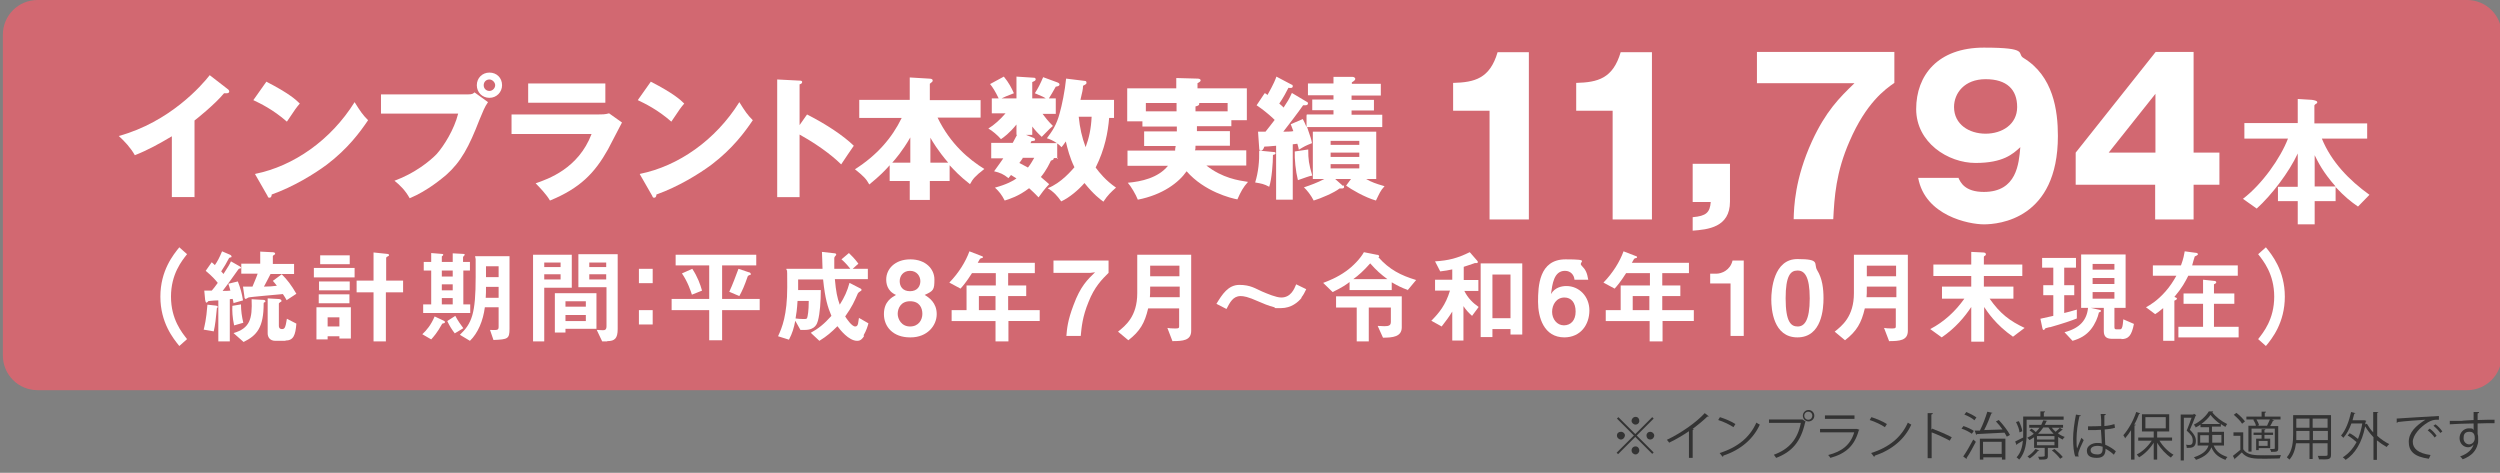 <?xml version="1.0" encoding="UTF-8"?>
<svg id="_レイヤー_1" data-name="レイヤー_1" xmlns="http://www.w3.org/2000/svg" version="1.1" viewBox="0 0 871.4 164.8">
  <rect x="0" y="0" width="871.4" height="164.8" fill="#808080" stroke="none"/>
  <!-- Generator: Adobe Illustrator 29.1.0, SVG Export Plug-In . SVG Version: 2.1.0 Build 142)  -->
  <defs>
    <style>
      .st0 {
        fill: #fff;
      }

      .st1 {
        fill: #d26871;
      }

      .st2 {
        fill: #333;
      }
    </style>
  </defs>
  <path class="st1" d="M859.9,136H13.1c-6.7,0-12.1-5.4-12.1-12.1V12.1C1,5.4,6.4,0,13.1,0h846.8C866.6,0,872,5.4,872,12.1v111.8c0,6.7-5.4,12.1-12.1,12.1Z"/>
  <g>
    <path class="st0" d="M67.9,68.7h-8v-21.2c-4.2,2.5-8.3,4.8-12.9,6.6-1.4-2.5-3.5-4.8-5.6-6.7,17.8-4.9,28.9-17.6,31.7-21.2l6.2,4.8c.3.2.6.5.6.9s-.4.6-.8.6-.4,0-1,0c-3.3,4-10,9.3-10.3,9.5v26.8Z"/>
    <path class="st0" d="M92.9,28.5c7.8,4,10.3,6.3,11.6,7.6-1.2,1.4-1.5,1.8-4.5,6.3-4.9-4.3-9.4-6.4-11.7-7.5l4.6-6.5ZM89,60.6c13.3-2.7,26.3-11.7,34.6-25,2,3.2,2.8,4.4,4.7,6.3-2.7,4-7,9.9-14.4,15.5-4.3,3.2-11.6,7.7-19.2,10.4,0,.5-.2,1.1-.7,1.1s-.5,0-.8-.7l-4.3-7.5Z"/>
    <path class="st0" d="M163.2,32.9c1.5,0,1.7-.3,2.2-.7l4.7,3.4c-1.3,1.9-1.6,2.9-3,6.2-3.6,9.3-6.4,14.6-11.6,19.2-1.1.9-6.4,5.5-12.7,8.1-1.5-2.7-3.3-4.5-5.3-6.1,7.1-2.6,12.4-6.9,14.7-9.3,2.5-2.8,6.1-8.5,7.5-14.1h-26.9v-6.7h30.4ZM175,29.7c0,2.4-1.9,4.4-4.4,4.4s-4.4-1.9-4.4-4.4,1.9-4.4,4.4-4.4,4.4,1.8,4.4,4.4ZM168.6,29.7c0,1.2.9,2,2,2s2-1,2-2-1-2-2-2c-1.2,0-2,.9-2,2Z"/>
    <path class="st0" d="M208.3,39.9c1.5,0,2.6,0,4-.4l4.5,3.2c-.8,1.5-4.2,8.1-4.9,9.4-4.6,8.2-9.7,13.5-20.2,17.8-1.3-2.2-3.6-4.6-5-6,4.3-1.5,14.9-5.1,19.5-17.2h-27.9v-6.8s30.1,0,30.1,0ZM211,29.1v6.7h-26.9v-6.7h26.9Z"/>
    <path class="st0" d="M226.9,28.5c7.8,4,10.3,6.3,11.6,7.6-1.2,1.4-1.5,1.8-4.5,6.3-4.9-4.3-9.4-6.4-11.7-7.5l4.6-6.5ZM223.1,60.6c13.3-2.7,26.3-11.7,34.6-25,2,3.2,2.8,4.4,4.7,6.3-2.7,4-7,9.9-14.4,15.5-4.3,3.2-11.6,7.7-19.2,10.4,0,.5-.2,1.1-.7,1.1s-.5,0-.8-.7l-4.3-7.5Z"/>
    <path class="st0" d="M281.3,39.9c6.9,3.5,12.8,7.5,16.3,10.9-2.1,3-2.3,3.4-4.4,6.5-1.5-1.5-6.2-5.8-14.5-10.4v21.8h-7.8V27.7l7.8.4c.3,0,.9,0,.9.5s-.5.7-.9.8v14.2l2.6-3.7Z"/>
    <path class="st0" d="M299.5,40.9v-6.1h17.6v-7.8l6.7.4c1.2,0,1.3.4,1.3.7s-.2.5-1,1.1v5.7h17.7v6.1h-15c4.5,9.3,11,14.6,16.3,17.9-3.1,2.4-4,3.4-5,5.3-3.7-2.9-5.2-4.6-7.1-6.6v5.5h-6.9v6.6h-7v-6.6h-7v-5.5c-1.6,1.8-3.4,3.7-7.1,6.7-1.1-2-2-2.9-5-5.3,7.7-4.9,12.9-10.9,16.3-17.9h-14.8,0ZM317.3,47.9c-2.7,4.7-5.3,7.7-6.3,8.8h6.3v-8.8ZM330.5,56.7c-3.6-4.2-5.6-7.6-6.2-8.7v8.7h6.2Z"/>
    <path class="st0" d="M368.8,55.1h-1.5c0,.3,0,.6-1,.9-.4.8-1.5,3.3-3.5,5.7,1.3,1.1,2.1,1.8,2.9,2.5-1.5,1.5-3,3.6-3.7,4.6-1.8-1.9-3.1-3-3.3-3.2-3.6,2.8-6.9,3.8-8.5,4.3-1.1-2.1-1.9-3.1-3.4-4.5,4.1-1.1,6.4-2.4,7.5-3.2-.5-.3-1.4-.9-1.9-1.2-.2.2-.6.7-.9,1.1-1.7-1.4-2.9-1.9-5-2.4,1.7-2.3,2.5-3.5,3.2-4.5h-4.2v-5.4h7.5c1-1.9,1.1-2.1,1.5-2.8h-.2v-3.6c-2.5,3.1-4.5,4.5-5.4,5.1-1.1-1.3-3.1-3-4.4-3.7,2-1.2,4.2-3.2,6-5.3h-4.8v-5.2h2.4c-1.2-2.5-2.1-3.9-3-5l4.8-2.6c1.8,2.2,2.7,4,3.5,5.8-2.2.8-3.7,1.5-4.3,1.8h5.2v-7.6l6.2.4c.3,0,.5.3.5.5,0,.4-.2.6-1.2,1v5.7h4.7c-.7-.5-1.2-.7-3.8-1.8,1.2-1.8,2-3.5,2.9-5.6l4.9,1.8c.5.2.8.4.8.7,0,.6-.6.7-1.3.8-.8,1.4-1.9,3.4-2.4,4.1h2.4v5.4h-4.6c1,1.3,1.7,2.3,3.6,4.2-.6.5-1.2,1-3.9,3.8-1.5-1.4-2.3-2.3-3.3-3.6v2.9h-2.2l2.5,1c.2,0,.7.3.7.7s-.4.4-1.3.5l-.3.7h9.2c-1.3-.9-2.7-1.5-3.5-1.7,1.8-2.4,3.4-4.6,4.5-8.9.7-2.4,1.8-7.7,2.2-11.9l6.5.8c.4,0,.6.2.6.6s0,.5-1.2,1.1c0,1.2-.3,2.3-.9,4.9h11.7v6.3h-1.7c-.4,5-1.5,10.9-4.7,17.3,1.4,1.9,3.5,4.5,7.1,7-1.6,1.4-2.9,2.6-4.4,4.9-1.2-.9-3.3-2.4-6.6-6.5-2,2.3-5.1,5-8.1,6.4-1.5-2.1-2.7-3.4-4.7-4.6,4.7-1.8,8.4-6.3,9.3-7.3-1.6-3.3-2.4-6.4-3-9-.8,1.2-1.1,1.5-1.5,2-.7-.7-1-1-1.5-1.3v5.3h.2ZM356.5,55.1c-.4.6-1,1.5-1.2,1.7,1.1.6,2,1.1,3,1.6.9-1.1,1.5-2.2,2.2-3.4h-4.1ZM376,40.7c.4,3.9,1.1,7.1,2.4,10.6,1.2-3.2,1.9-6.4,2.1-10.6h-4.5Z"/>
    <path class="st0" d="M428.7,45.7v5.1h-12c0,.8,0,1.3-.2,1.6h17.9v5.3h-13.9c5.6,4.4,11.2,5.2,14.5,5.7-1.7,1.9-2.5,3.4-3.7,6.1-2.2-.4-11.5-2.7-17.7-9.8-2.7,3.9-8.3,8.2-17,9.9-.7-1.8-2.4-4.7-3.5-5.9,4.7-.4,10.6-1.7,14-5.9h-14.1v-5.3h16.6c0-.4,0-.8.2-1.6h-11v-5.1h11.4v-1.7h-12v-1.8h-5.3v-11.5h17.1v-3.6l7.4.2c.6,0,1.1.2,1.1.6s-.4.6-1.1,1v1.8h17.2v11.1h-5.4v2.1h-12v1.7h11.6ZM410.1,35.9h-10.7v2.9h10.7v-2.9ZM417,38.8h10.9v-2.9h-9.9c0,0,0,.2,0,.3,0,.6-.6.7-1.3.9v1.7h0Z"/>
    <path class="st0" d="M444.1,53c.2,0,.5,0,.5.4,0,.5-.6.5-.9.6,0,2.8-.4,8.4-1.3,11.1-1.9-1-2.6-1.1-4.9-1.5,1.1-3.5,1.5-7.5,1.4-11.1l5.2.5ZM455.5,39.9h9.3v-1.5h-7.4v-3.7h7.4v-1.5h-8.9v-4.1h8.9v-2.3h6.7c.4,0,.9.3.9.7s-.5.8-1.2,1.2v.5h10.1v4.1h-10.2v1.5h7.8v3.7h-7.8v1.5h10.7v4.3h-26.2c1.2,3.4,1.5,4.4,1.7,5.6-2.3.9-2.6,1.1-4.6,2.3,0-.4-.4-1.8-.5-2.1l-1.6.2v19.3h-5.8v-18.8c-2.5.2-3.1.3-4.1.3-.4,1.1-.7,1.4-1.2,1.4s-.6-.4-.6-.9l-.4-5.7c1.2,0,1.6,0,2.6,0,1-1.2,1.7-2.2,3.2-4.1-.3-.3-2.7-2.7-6.3-5.1l2.8-4.2c.3,0,.6.3,1,.6,2.3-4.1,2.8-5.5,3.1-6.4l5.3,2.8c.3,0,.4.3.4.6,0,.7-1,.6-1.5.5-.6,1.2-1.8,3.5-3.2,5.5.9.8,1.2,1,1.5,1.4,1.5-2.3,1.8-2.7,2.9-5.1l5.2,3.1c.2,0,.4.3.4.5s0,.7-1,.7-.6,0-.7,0c-1.2,1.8-5.7,7.7-6.9,9.2.6,0,3,0,3.5-.2-.6-1.5-.6-1.7-.9-2.4l4.2-1.8c.4.7.6,1.2,1.3,2.8v-4h0ZM456,52.2c0,3.4.2,4.9,1.4,9-1.3.2-2.6.8-5,1.6-.8-3.2-1.2-7.4-1.1-10l4.7-.7ZM468.2,64.6c.2,0,.3.4.3.6,0,.4-.5.5-.7.5-.3,0-.7,0-.9,0-1.7,1.4-6.6,3.5-9,4.2-.9-1.8-2.4-3.7-3.4-4.6,2.4-.8,4.6-1.6,7.1-2.9h-4v-16.5h22.1v16.5h-3.5c1.9,1.1,3.3,1.6,6.4,2.5-1.5,1.6-1.8,2.6-3,5-3.9-1.1-8.8-4-10.4-5.2l1.7-2.3h-5.5l2.7,2.4ZM473.8,50.5v-1.4h-10v1.4h10ZM463.8,53.2v1.5h10v-1.5h-10ZM463.8,57.2v1.5h10v-1.5h-10Z"/>
  </g>
  <g>
    <path class="st2" d="M564.1,145.4l5.9,5.9,5.9-5.9.5.5-5.9,5.9,5.9,5.9-.5.5-5.9-5.9-6,6-.5-.5,6-6-5.9-5.9.5-.5ZM565,153.2c-.7,0-1.4-.6-1.4-1.4s.6-1.3,1.4-1.3,1.4.6,1.4,1.3c-.1.8-.7,1.4-1.4,1.4ZM568.7,146.7c0-.7.6-1.4,1.4-1.4s1.3.6,1.3,1.4-.6,1.3-1.3,1.3-1.4-.6-1.4-1.3ZM571.4,157c0,.7-.6,1.4-1.3,1.4s-1.4-.6-1.4-1.4.6-1.4,1.4-1.4,1.3.7,1.3,1.4ZM575.2,150.5c.7,0,1.4.6,1.4,1.3s-.6,1.4-1.4,1.4-1.3-.6-1.3-1.4.6-1.3,1.3-1.3Z"/>
    <path class="st2" d="M595.6,145.1c0,.1-.2.1-.3.1h-.2c-1.4,1.4-3.4,3-5.1,4.3,0,.1.4.2.4.2,0,.1-.2.2-.4.2v9.7h-1.3v-9.3c-1.9,1.3-4.4,2.8-6.9,4-.2-.3-.5-.7-.8-1,4.9-2.3,10.3-6.1,13.2-9.3l1.4,1.1Z"/>
    <path class="st2" d="M599.5,145.4c1.9.6,4,1.5,5.4,2.4l-.7,1.1c-1.3-.9-3.4-1.9-5.3-2.5l.6-1ZM599.4,157.9c6.4-2,10.6-5.6,12.8-10.6.4.3.8.5,1.2.7-2.2,4.9-6.6,8.8-12.7,10.8,0,.2,0,.3-.3.4l-1-1.3Z"/>
    <path class="st2" d="M616.6,146.2h11.6c0-.1,1.2.8,1.2.8q0,.1-.2.2c-1.5,6.8-4.6,10.3-10.1,12.4-.2-.3-.6-.8-.8-1.1,5.2-1.9,8.3-5.3,9.4-11.1h-11.1v-1.2h0ZM630.4,142.9c1.1,0,2,.9,2,2s-.9,2-2,2-2-.9-2-2,.9-2,2-2ZM631.7,144.9c0-.8-.6-1.4-1.4-1.4s-1.4.6-1.4,1.4.6,1.4,1.4,1.4c.9,0,1.4-.7,1.4-1.4Z"/>
    <path class="st2" d="M648.1,149.8c0,.1,0,.1-.2.2-1.5,5.4-4.5,8.1-9.9,9.6-.2-.3-.5-.8-.8-1,4.9-1.2,7.9-3.7,9.1-7.9h-11.9v-1.2h12.7c0-.1,1,.3,1,.3ZM646.4,146h-10.3v-1.2h10.3v1.2Z"/>
    <path class="st2" d="M652.3,145.4c1.9.6,4,1.5,5.4,2.4l-.7,1.1c-1.3-.9-3.4-1.9-5.3-2.5l.6-1ZM652.2,157.9c6.4-2,10.6-5.6,12.8-10.6.4.3.8.5,1.2.7-2.2,4.9-6.6,8.8-12.7,10.8,0,.2,0,.3-.3.4l-1-1.3Z"/>
    <path class="st2" d="M679.6,153.6c-1.8-1-4.4-2.2-6.3-2.9v9h-1.4v-15.7h1.8c0,.3-.2.4-.5.5v5.3l.3-.4c2.1.8,4.9,2,6.8,3l-.7,1.2Z"/>
    <path class="st2" d="M684.4,148.5c1.2.4,2.8,1.1,3.6,1.7l-.7,1c-.8-.6-2.3-1.4-3.6-1.8l.7-.9ZM684.3,159.1c1-1.4,2.4-3.8,3.5-5.9.7.6.8.7.9.8-1,1.9-2.2,4.2-3.2,5.6,0,.1,0,.2,0,.2q0,.1,0,.2l-1.2-.9ZM685.4,143.6c1.2.5,2.7,1.3,3.5,1.9l-.7,1c-.7-.7-2.2-1.5-3.5-2l.7-.9ZM694.5,143.9c0,.1-.2.2-.4.2-.6,1.7-1.6,4.1-2.5,5.8,1.9-.1,4.2-.1,6.4-.2-.7-1-1.5-2-2.3-2.8l1-.5c1.5,1.6,3.2,3.8,3.9,5.2l-1.1.6c-.2-.4-.5-.9-.8-1.4-3.5.2-7.3.4-9.6.5,0,.1,0,.2-.3.2l-.5-1.4h1.8c1-1.9,2-4.6,2.6-6.6l1.8.4ZM690.1,160.2v-7.3h8.9v7.3h-1.2v-.8h-6.5v.8h-1.2ZM697.7,154h-6.5v4.2h6.5v-4.2Z"/>
    <path class="st2" d="M719.4,146.3h-13v4.8c0,2.8-.3,6.6-2.6,9.1-.2-.2-.6-.6-.9-.8,1.5-1.6,2-3.7,2.2-5.8-.8.5-1.5.9-2,1.2,0,.1,0,.3-.2.3l-.5-1.2c.7-.3,1.7-.9,2.8-1.4v-7.3h6v-1.8h1.6c0,.2,0,.3-.4.4v1.4h6.9v1.1h.1ZM703.7,146.8c.6,1.1,1.1,2.6,1.2,3.5-.7.3-.9.4-1,.4,0-.9-.6-2.4-1.2-3.6l1-.3ZM715.1,149c.4.5.9,1.1,1.4,1.5.5-.4,1.1-1,1.5-1.4l1,.7c0,.1-.2.1-.3.1-.4.3-.9.8-1.4,1.1.7.6,1.5,1,2.4,1.3-.3.2-.6.6-.7.9-.6-.2-1.1-.6-1.6-.9v3.8h-3.6v2.9c0,1.2-.6,1.2-3,1.2,0-.3-.3-.7-.4-1h1.1q1.2,0,1.2-.3v-2.8h-3.7v-3.7c-.5.3-1,.7-1.6,1-.2-.3-.5-.6-.8-.8.9-.4,1.7-.9,2.3-1.4-.4-.4-1-.9-1.5-1.2l.7-.6c.5.3,1.1.8,1.5,1.2.5-.5.9-1,1.3-1.5h-3.6v-1h4.2c.3-.6.5-1.1.7-1.6l1.4.2c0,.1,0,.2-.4.2,0,.4-.3.8-.5,1.2h6.4v1h-4ZM710.8,157c0,.1-.2.2-.4.1-.7,1-1.9,2-2.9,2.7-.2-.2-.6-.5-.8-.7,1-.6,2.1-1.6,2.8-2.6l1.3.5ZM716.1,153.2v-1.2h-6.1v1.2h6.1ZM716.1,155.3v-1.3h-6.1v1.2h6.1ZM712.2,149c-.5.8-1.1,1.5-1.8,2.2h5.4c-.7-.7-1.3-1.4-1.8-2.2h-1.8ZM718.1,159.9c-.6-.8-1.8-2.1-2.9-2.9l.9-.5c1,.8,2.3,2,2.9,2.8l-.9.6Z"/>
    <path class="st2" d="M723.4,159.2c-.6-1.3-.8-4-.8-6.3s.4-5.4,1-8.4l1.7.3c0,.2-.2.3-.5.3-.6,2.5-1,5.7-1,7.8s0,2.7.2,3.4c.4-1.1,1.1-2.8,1.5-3.7l.8.8c-.6,1.2-1.9,4-1.9,4.8s0,.5.2.9h-1.2ZM727.9,148.6c1.5,0,3,0,4.5-.1,0-1.5,0-2.9-.2-4.2h1.8c0,.3-.2.4-.5.5,0,1.2,0,2.3,0,3.7,1.4-.1,2.6-.4,3.5-.7l.2,1.3c-.9.3-2.1.5-3.6.6,0,2,.2,4.1.2,5.3,1.4.6,2.7,1.4,3.7,2.3l-.7,1.2c-.7-.7-1.8-1.5-2.9-2.1,0,1.5-.3,3.2-3,3.2s-3.5-1-3.5-2.6,1.9-2.6,3.5-2.6,1.2.1,1.7.2c0-1.1-.2-3-.3-4.8-.6,0-1.3.1-1.8.1h-2.7v-1.3ZM732.9,155.7c-.6-.2-1.2-.3-1.8-.3-1.1,0-2.4.4-2.4,1.5s1.1,1.5,2.4,1.5,1.8-.6,1.8-2.1v-.6Z"/>
    <path class="st2" d="M742.9,149.8c-.7,1.1-1.4,2.1-2.2,3,0-.3-.4-.8-.6-1.1,1.7-1.9,3.5-5,4.5-8.1l1.4.5c0,.1-.2.2-.4.2-.5,1.3-1,2.5-1.7,3.7h.5c0,.2,0,.3-.4.3v11.9h-1.2v-10.4h.1ZM757.1,153.6h-4.4c1.2,2,3.1,3.9,4.9,4.9-.3.2-.7.7-.9,1-1.7-1.1-3.6-3.1-4.8-5.2v5.9h-1.2v-5.9c-1.3,2.1-3.2,4-5.1,5.1-.2-.3-.6-.7-.8-1,1.9-.9,3.9-2.8,5.2-4.8h-4.7v-1.1h5.4v-2.1h-4.1v-6h9.5v6h-4.2v2.1h5.2v1.1h0ZM747.8,145.4v3.9h7.1v-3.9h-7.1Z"/>
    <path class="st2" d="M764.7,144.2l.8.5c0,.1,0,.1-.2.2-.5,1.4-1.3,3.3-2,4.9,1.8,1.8,2.1,2.9,2.1,3.9,0,2.4-1.7,2.4-2.6,2.4h-.6c0-.3,0-.8-.3-1.1.3,0,.6.1.9.1.8,0,1.5,0,1.5-1.5s-.6-2.1-2.1-3.5c.6-1.4,1.2-3.2,1.7-4.5h-2.7v14.9h-1.1v-16h4.4l.2-.3ZM775.3,155.3h-3.7c1,2.3,2.5,3.2,4.8,4-.3.3-.6.7-.7,1-2.3-.9-3.9-2-4.9-4.4-.6,1.7-2.1,3.3-5.4,4.4,0-.3-.5-.7-.7-.9,3.3-1.1,4.6-2.5,5.1-4.1h-3.8v-4.6h4v-1.8h-3v-.9c-.5.4-1.1.7-1.7,1,0-.3-.4-.7-.6-1,2.1-1,4.2-2.9,5.2-4.6h1.5c0,.2,0,.3-.3.3,1.2,1.6,3.3,3.2,5.2,4.1-.2.3-.5.7-.6,1-.5-.3-1.1-.6-1.6-1v.9h-3.1v1.8h4.2v4.8h0ZM767,154.3h2.9c0-.3,0-.7,0-1v-1.6h-3v2.6ZM773.9,147.8c-1.3-.9-2.6-2.1-3.4-3.2-.7,1.1-1.9,2.2-3.2,3.2h6.6ZM774.2,151.6h-3.1v1.7c0,.3,0,.7,0,1h3.2v-2.7h0Z"/>
    <path class="st2" d="M781.9,150.7v5.9c1.4,2.1,4,2.1,7.4,2.1s4.3,0,5.7-.1c0,.3-.3.8-.4,1.2-1.2,0-3.2.1-5,.1-4,0-6.4,0-8.2-2.2-.8.8-1.7,1.6-2.4,2.2,0,.1,0,.2,0,.3l-.7-1.3c.8-.6,1.7-1.4,2.6-2.1v-4.9h-2.4v-1.2h3.5ZM779.5,143.9c1.1.8,2.4,2.1,3,3l-1,.8c-.5-.9-1.8-2.2-2.9-3.1l.9-.7ZM790.5,148.5c0-.1-.3-.1-.3-.1.3-.6.7-1.5,1-2.2h-8.2v-1h5.3v-1.7h1.5c0,.2,0,.3-.4.4v1.3h5.5v1h-3.1l.9.3c0,.1-.2.2-.4.1-.3.6-.6,1.3-1,1.9h2.8v7.8c0,1.2-.5,1.2-2.5,1.2,0-.3-.2-.7-.4-1h.9c.7,0,.8,0,.8-.3v-6.8h-8.1v8h-1.1v-9h2.6c0-.6-.5-1.4-.9-2.1l1-.3c.4.7.9,1.6,1,2.2l-.6.2h3.7ZM788.3,152.9v-1.3h-2.8v-.8h2.8v-1.2h1.3c0,.2,0,.3-.3.3v.9h3v.8h-3v1.3h2v3.3h-4v.7h-.9v-4h1.9ZM790.4,155.4v-1.7h-3.1v1.7h3.1Z"/>
    <path class="st2" d="M812.5,144.8v13.7c0,1.7-.8,1.7-4.2,1.6,0-.3-.3-.8-.4-1.2h1.8c1.5,0,1.6,0,1.6-.5v-3.9h-5.2v5.5h-1.1v-5.5h-4.7c-.3,2.1-.9,4.2-2.3,5.7-.2-.2-.6-.6-.9-.8,2-2.3,2.2-5.5,2.2-8.1v-6.6h13.2ZM800.4,151.4c0,.6,0,1.3,0,2h4.6v-3.2h-4.6v1.2h0ZM805,145.9h-4.6v3.2h4.6v-3.2ZM811.3,149.1v-3.2h-5.2v3.2h5.2ZM806.2,153.4h5.2v-3.2h-5.2v3.2Z"/>
    <path class="st2" d="M829,143.6c0,.1,0,.2-.4.3v8c1.3,1.2,2.8,2.2,4.2,2.9-.3.2-.7.7-.9,1-1.1-.6-2.3-1.4-3.4-2.3v6.8h-1.2v-7.9c-1.1-1.2-2.1-2.4-2.9-3.8-1.1,5.8-3.6,9.6-6.8,11.7-.2-.3-.7-.7-1-.9,1.9-1.2,3.5-2.9,4.8-5.3-.8-.7-2-1.7-3.1-2.3l.7-.8c1,.5,2.1,1.3,2.9,2,.6-1.6,1.2-3.4,1.5-5.4h-3.8c-.7,2-1.7,3.8-2.8,5-.2-.2-.6-.6-.8-.8,1.6-1.8,2.8-5,3.5-8.2l1.5.4c0,.1-.2.2-.4.2-.2.8-.4,1.5-.6,2.3h4c0-.1.8.2.8.2,0,.1,0,.2-.2.2l-.2,1,.6-.2c.6,1,1.3,2.1,2.2,3v-7.1h1.8Z"/>
    <path class="st2" d="M835.3,145.9c1.4-.1,12.4-.8,14.8-.9v1.3h-.7c-1,0-1.9.2-3.1.9-2.7,1.6-5.3,4.5-5.3,6.8s1.8,4,6.2,4.6l-.6,1.3c-5.1-.7-7-2.6-7-5.9s2.5-5.6,5.8-7.7c-2,.1-7.3.5-9.6.8,0,.1-.3.3-.4.3v-1.5ZM846.9,149.4c.9.6,1.9,1.7,2.4,2.5l-.7.6c-.5-.8-1.6-1.9-2.4-2.5l.7-.6ZM848.9,147.9c.9.6,1.9,1.7,2.4,2.5l-.7.5c-.5-.7-1.5-1.8-2.4-2.5l.7-.5Z"/>
    <path class="st2" d="M862.2,146.4c0-.4,0-2.4,0-2.8h1.9c0,.2,0,.4-.5.5v2.3c2.2-.1,4.5-.1,5.9-.1v1.2c-1.5,0-3.7,0-5.9.1,0,1.4,0,2.7,0,3.7.2.6.2,1.1.2,1.9s0,1.2-.2,1.7c-.5,2.1-2,4-5.2,5.2-.2-.3-.6-.8-.9-1,2.8-1,4.2-2.5,4.7-4.2h0c-.4.5-1,1-1.9,1-1.6,0-3-1.3-3-3.2s1.5-3.4,3.2-3.4,1.3.2,1.7.6c0-.3,0-1.5,0-2.3-1.9,0-7.6.2-8.3.3v-1.2h4.1c0-.1,4.3-.3,4.3-.3ZM862.6,152.8c0-.7,0-2.3-1.8-2.3s-2.1,1-2.1,2.3,1,2.1,2,2.1c1.2-.1,1.9-1.1,1.9-2.1Z"/>
  </g>
  <path class="st0" d="M821.9,72c-2.6-1.8-4.6-3.4-7.8-6.8v4.9h-7.3v8.1h-5.9v-8.1h-6.9v-5h6.9v-11.6c-3,6.5-9.1,14.5-14.3,19.2l-4.8-3.4c6.7-5.1,13.1-14.2,15.7-21h-15.2v-5.4h18.6v-8.4l4.9.3c.7.1,1.9.3,1.9.8s-.2.4-.5.6c-.3.3-.5.4-.5.6v6.2h18.4v5.3h-15.8c3.3,8.1,9.5,14.5,16.6,19.6l-4,4.1ZM806.8,54.1v10.9h7.3c-4.5-5.1-6.1-8.5-7.3-10.9Z"/>
  <g>
    <path class="st0" d="M519.2,76.5v-37.9h-12.7v-9.7c7.5-.2,12.8-1.5,15.5-10.7h10.9v58.3h-13.8Z"/>
    <path class="st0" d="M562.1,76.5v-37.9h-12.7v-9.7c7.5-.2,12.8-1.5,15.5-10.7h10.9v58.3h-13.8Z"/>
    <path class="st0" d="M590,70.5v-13.4h13v13.2c0,9-7.8,9.7-13,10.1v-4.7c4.7-.4,6-1.6,6.3-5.3h-6.3Z"/>
    <path class="st0" d="M612.4,29v-10.9h47.9v10.8c-3.2,2.2-9.8,6.9-15.6,20.3-4.8,10.9-5.3,19.6-5.7,27.2h-13.8c.1-4.2.4-14.1,6.4-27.2,4.8-10.4,9.5-15.1,14.8-20.2h-34Z"/>
    <path class="st0" d="M682.6,61.9c.7,1.6,2.2,5,8.9,5,11.5,0,12.2-9.9,12.7-15.6-2.6,2.4-6,5.5-15.6,5.5s-20.7-7.1-20.7-18.8,7.5-21.4,23.6-21.4,11.3,2.1,13.8,3.6c10.4,6.3,12,18.3,12,27.2,0,29-20.6,30.8-25.8,30.8s-20.5-3-22.9-16.2h14.1ZM681.1,37.3c0,6.1,5.3,9.3,11,9.3s11-3.2,11-9.3-3.6-9.7-11-9.7-11,4.9-11,9.7Z"/>
    <path class="st0" d="M751.4,18.1h13.2v35.1h9v11.2h-9v12.1h-13.4v-12.1h-27.7v-11.2l27.8-35ZM751.3,53.2v-20.5l-16.3,20.5h16.3Z"/>
  </g>
  <g>
    <path class="st0" d="M62.5,120.6c-2.1-2.6-6.6-8.1-6.6-17.2s4.5-14.6,6.6-17.2l2.7,2.4c-1.8,2.3-5.6,6.9-5.6,14.8s3.8,12.5,5.6,14.8l-2.7,2.4Z"/>
    <path class="st0" d="M75.6,107.4c-.3,3.3-.6,6-1.1,8.1l-3.5-.6c.3-1.3.9-3.4,1.3-8.7l2.8.3c.1,0,.8.1.8.4s-.2.4-.3.5ZM81.4,105.6c-.1-.7-.2-1-.3-1.4-.4,0-.6,0-1,.1v14.7h-4v-14.3c-.8,0-2.2.1-3,.2-.4,0-.6.1-.6.2-.3.3-.4.4-.5.4-.3,0-.4-.5-.5-1l-.3-3.2c.7,0,1.1,0,2.6,0,.7-.8,1.1-1.3,2.1-2.7-.8-1-1.8-2.2-4.2-4.2l2.1-3c.4.4.7.6,1.1,1,.9-1.3,1.6-2.6,2.5-4.8l2.8,1.2c.1,0,.5.3.5.6s-.1.3-.3.3c-.4.1-.5.1-.7.5-1,1.9-1.2,2.2-2.6,4.4.5.6.6.6.8.9,1.7-2.6,2.2-3.5,2.6-4.4l3,1.7c.5.3.5.4.5.5,0,.2-.1.2-.3.3-.4,0-.5.1-.7.4-.8,1.1-3.6,5.1-5.4,7.4,1.4,0,1.5,0,2.7-.1-.3-1.2-.4-1.4-.7-2.4l3.3-.8c.9,2.3,1.4,4.1,1.8,6.6l-3.5,1ZM81.6,113.4c-.6-2.8-.7-5.1-.6-6.8l3-.5c0,2.3.3,4.2.8,6.4l-3.1.9ZM92.2,105.3c-.3.2-.3.3-.3.5,0,8.3-2.3,11.1-7,13.4l-3.5-3.1c5.7-1.7,6.6-4.9,6.3-11.8l3.6.2c.8,0,1.2.1,1.2.5s0,.2-.2.4ZM99.9,104.6c-.4-.7-.8-1.4-1.3-2.1-1.9.2-11.6,1-12,1.2-.1,0-.8.5-.9.5-.4,0-.5-.4-.5-.8l-.5-3.5c1,0,2.1,0,3.3,0,.6-1.5,1.3-3,1.8-4.5h-5.7v-3.5h6.6v-4.2l3.9.2c.8,0,1.3.1,1.3.5s-.1.2-.3.4c-.5.3-.5.4-.5.5v2.7h7.4v3.5h-8.2c-.8,1.5-1.3,2.6-2.3,4.4,1.9,0,3-.1,4.5-.3-.5-.6-.9-1.2-1.4-1.7l3.1-2.3c1.9,1.9,3.3,3.7,5.1,6.8l-3.5,2.3ZM99.5,118.8h-3.5c-2.1,0-2.7-1.5-2.7-2.6v-12.2l3.5.2c.5,0,1.3.1,1.3.6s-.1.3-.4.5c-.4.3-.5.4-.5.5v7.8c0,.5.2,1.1,1.1,1.1s1.2-.4,1.7-3.6l3.3,1.7c-.3,4-1,5.9-3.8,5.9Z"/>
    <path class="st0" d="M109.4,96.7v-3.3h14.2v3.3h-14.2ZM118.3,118.1v-.9h-4.1v1.1h-3.9v-11.2h12v10.9h-4ZM111.1,105.7v-3.1h10.7v3.1h-10.7ZM111.2,101.2v-3.1h10.7v3.1h-10.7ZM111.6,92.1v-3.1h10.3v3.1h-10.3ZM118.3,110.6h-4.1v3.2h4.1v-3.2ZM134.5,101.9v17.1h-4.3v-17.1h-5.9v-4.1h5.9v-9.8l4.8.5c.2,0,.6.1.6.4s-.3.4-.5.5c-.3.1-.5.3-.5.6v7.8h5.9v4.1h-5.9Z"/>
    <path class="st0" d="M154.1,112.9c-1.7,3.1-3,4.5-3.8,5.4l-3.1-1.8c1.6-1.5,3-3.2,4.3-6.2l3,1.4c.3.1.6.3.6.6s-.4.4-.9.5ZM161.5,94.3v11.8h2.4v3h-16.4v-3h2.8v-11.8h-2.6v-3h2.6v-3.1l3.7.3c.1,0,.5,0,.5.3s-.5.5-.5.6v1.9h3.8v-3l3.7.2c.4,0,.5.2.5.3s-.1.2-.3.4c-.1.1-.3.3-.3.5v1.6h2.4v3h-2.4ZM157.8,94.3h-3.8v2.1h3.8v-2.1ZM157.8,99.1h-3.8v2.1h3.8v-2.1ZM157.8,103.9h-3.8v2.2h3.8v-2.2ZM158.6,116.3c-1.1-1.4-1.9-2.7-2.7-4.4l2.8-1.8c.9,1.7,1.9,3.1,2.8,4.3l-3,1.8ZM172,118.5l-1.2-3.5c2.7.1,3,.1,3-1.2v-6.7h-4.8c-.6,4.7-2.4,9-5.2,11.7l-3.5-2.1c4.2-4,5.5-7.4,5.5-20.2s0-3.7-.2-7.2h12v25.3c0,3.5-.6,3.7-5.5,3.9ZM173.8,100h-4.4c0,1.5,0,2.7-.1,3.8h4.5v-3.8ZM173.8,92.8h-4.4v3.8h4.4v-3.8Z"/>
    <path class="st0" d="M189.7,100.2v18.8h-3.9v-30.2h13.5v11.5h-9.6ZM195.4,91.5h-5.7v1.6h5.7v-1.6ZM195.4,95.6h-5.7v1.8h5.7v-1.8ZM197.1,114.6v1.3h-3.7v-13.7h14.5v12.4h-10.8ZM204.2,105h-7.1v1.9h7.1v-1.9ZM204.2,109.8h-7.1v2.1h7.1v-2.1ZM211.6,119h-1.7l-1.9-4c.6,0,1.4.1,2.1.1s1.3-.1,1.3-1.4v-13.6h-9.8v-11.5h13.7v26.1c0,3.2-1,4.2-3.6,4.2ZM211.3,91.5h-5.9v1.6h5.9v-1.6ZM211.3,95.6h-5.9v1.8h5.9v-1.8Z"/>
    <path class="st0" d="M222.7,98.7v-5h4.8v5h-4.8ZM222.7,113.1v-5h4.8v5h-4.8Z"/>
    <path class="st0" d="M251.7,108.1v10.5h-4.5v-10.5h-13.1v-3.9h13.1v-11.7h-11.7v-3.7h28.1v3.7h-11.9v11.7h13.1v3.9h-13.1ZM241.2,102.8c-.4-1.3-1.5-4.6-3.5-7.5l3.6-1.6c1.8,2.7,2.8,5.4,3.4,7.6l-3.5,1.4ZM261.4,95.8c-.6.3-.7.3-.8.6-1.1,3.2-1.9,5-2.9,6.8l-3.5-1.5c1.2-2.6,2.2-5.3,3.2-8l3.6,1.2c.3,0,.7.3.7.6s-.1.3-.3.4Z"/>
    <path class="st0" d="M301.2,117.1c-.9,1.5-1.7,1.7-2.4,1.7-3,0-6-3.9-6.9-5.1-2.1,2.1-3.7,3.5-6.3,5.1l-3-2.8c2.7-1.5,4.6-3,7.2-5.9-1.3-3.1-2.2-5.9-2.9-12.7h-8.7c0,1.9,0,2.7,0,3.7h7.9c0,4-.3,8.1-1,10.7-.3,1-.9,3.2-4.6,3.2h-1.5l-1.8-3.2c-.5,2.6-1,4.3-2.2,6.6l-3.8-1.2c1.4-3,3.2-7.4,3.2-17.1s-.1-4.2-.3-6.4h12.6c-.1-2.7-.1-4-.2-5.9l4.5.5c.3,0,.5.3.5.4s-.2.4-.3.5c-.4.4-.4.6-.4,1.1,0,1.1,0,2.2,0,3.4h5.6c-1.5-1.9-2.5-2.8-3.1-3.3l2.6-2.2c.9.9,1.9,1.8,3.3,3.7l-2,1.8h5.3v3.6h-11.5c.4,4.4.8,6.4,1.7,8.9,1.7-2.7,2.6-4.7,3.4-7.6l3.9,2c.2.1.3.3.3.4,0,.3-.2.4-.4.5q-.7.4-.9.8c-1.2,2.8-2,4.6-4.4,8,.5.8,2.3,3.5,3.5,3.5s1-1.7,1.3-3l3.3,1.9c-.2.8-.7,2.5-1.7,4.2ZM278,104.8c-.2,3.2-.4,4.5-.7,6.2.8.1,1.6.2,2.8.2s1.1-.1,1.3-.6c.1-.4.5-2,.5-5.7h-3.9Z"/>
    <path class="st0" d="M317.2,117.6c-5.9,0-9.1-3.7-9.1-8.1s2.7-5.8,4.2-6.7c-3.2-1.4-3.4-4.2-3.4-5.4,0-3.6,3-7,8.4-7s8.4,3.4,8.4,7-.3,4-3.4,5.4c1.5.9,4.2,2.7,4.2,6.7s-3.3,8.1-9.1,8.1ZM317.2,105c-3.3,0-4.3,2.6-4.3,4.4s1.3,4.4,4.3,4.4,4.3-2.3,4.3-4.4-1-4.4-4.3-4.4ZM317.2,94.4c-2.4,0-3.6,1.8-3.6,3.6s1,3.5,3.6,3.5,3.6-1.8,3.6-3.5-1.2-3.6-3.6-3.6Z"/>
    <path class="st0" d="M351.5,111.9v7.1h-4.5v-7.1h-15.3v-3.8h5.2v-8.6h10.2v-4.3h-8.3c-2.1,3.3-3.2,4.5-4,5.4l-3.9-2.1c3.3-3.4,5.7-7.3,7-10.9l4.4,1.7c.2,0,.3.2.3.3s0,.3-.2.3c-.1,0-.7.2-.8.3,0,0-.7,1.2-.8,1.4h19.9v3.6h-9.3v4.3h6.3v3.7h-6.3v4.9h11v3.8h-10.9ZM347,103.2h-5.8v4.9h5.8v-4.9Z"/>
    <path class="st0" d="M379.4,105.3c-2.1,5.1-2.4,8.7-2.7,11.8h-5c.2-2.4.4-5.3,2.5-10.8,2.4-6.5,4.8-8.8,7.5-11.4l-1.6.2h-12.9v-4.3h19.2v4.3c-2.2,2.2-4.9,4.8-7,10.2Z"/>
    <path class="st0" d="M408.7,119l-1.8-4.7c.6.1,1.4.2,2.8.2s1.3-.3,1.3-1.1v-5.9h-10.8c-1.2,5.1-2.8,7.9-6.9,11.1l-3.6-3c2.6-2.1,6.7-5.3,6.7-13.4v-13.4h18.8v26.5c0,3.4-2.9,3.6-6.6,3.6ZM411.1,99.9h-10.2c0,2,0,3-.1,3.7h10.4v-3.7ZM411.1,92.6h-10.2v3.7h10.2v-3.7Z"/>
    <path class="st0" d="M453.7,103.8c-1.2,1.5-3.6,3.6-7.2,3.6s-1.6,0-2.3-.3c-2.1-.5-4.1-1.4-5.5-2-3.8-1.7-5.2-1.9-6.3-1.9-2.6,0-3.7,2.2-4.9,4.5l-3.5-1.8c2-3.3,4.1-6.6,8-6.6s5.6,1.3,7.9,2.3c1.9.8,4.9,2.1,6.7,2.1,3.3,0,4.5-2.9,5.2-4.6l3.5,1.7c-.6,1.3-1,2-1.7,2.9Z"/>
    <path class="st0" d="M490.8,101.1c-2.3-.8-3.6-1.5-5.7-2.7v2.7h-14.7v-2.8c-1,.8-2.6,1.9-5.9,3.5l-3.3-3.2c1.6-.6,4.8-1.8,8-4.1,2.4-1.7,5-4.4,6.2-6.6l4.5.9c.3,0,.8.1.8.5s-.1.3-.3.3c3.9,4.4,7.9,6.4,13.2,8l-3,3.6ZM482.1,117.8l-1.9-4.2c.9,0,1.6.1,2.3.1,1.5,0,2.3-.2,2.3-1.5v-5h-7.7v11.8h-4.2v-11.8h-7.2v-3.9h22.9v10.8c0,3.3-3.2,3.6-6.5,3.6ZM477.6,91.8c-2.4,2.7-4,4.1-5.9,5.5h11.9c-2.2-1.6-3.9-3.1-6-5.5Z"/>
    <path class="st0" d="M513,110c-.9-.8-2-1.9-2.9-3.3v12h-3.9v-10.1c-1.1,1.8-2.2,3.3-3.7,5.2l-3.6-2c2.7-2.7,5-5.5,6.5-10.5h-5.2v-3.8h6v-3.6c-1.3.3-2.5.5-4.2.7l-1.8-3.5c4.8-.3,7.8-1.1,12.1-3.2l2.7,3.1c.1.1.1.2.1.4s-.2.3-.3.3-.5,0-.6,0-.3,0-.4.1c-1.6.6-3.1,1-3.6,1.2v4.6h5.1v3.8h-4.9c1.3,2.6,3,4.2,5,5.6l-2.3,3.1ZM526.5,116.7v-2h-6.3v2.8h-4.1v-25.7h14.5v24.8h-4.1ZM526.5,95.7h-6.3v15.2h6.3v-15.2Z"/>
    <path class="st0" d="M545.3,117.6c-7.2,0-9.2-7-9.2-12.4s.3-14.8,9.6-14.8,4.1.8,5.6,2.2c1.4,1.4,1.9,2.5,2.3,4.9h-4.8c-.1-1.6-1.3-3.1-3.3-3.1-3.9,0-4.4,4.6-4.9,8.1,1.4-2.4,3.9-2.8,5.4-2.8,4.4,0,8,3.6,8,8.5s-3,9.4-8.8,9.4ZM545.3,103.7c-2.8,0-4.3,2.5-4.3,5s1.7,4.7,4.1,4.7,4.1-1.7,4.1-4.8-1.5-4.9-3.9-4.9Z"/>
    <path class="st0" d="M579.5,111.9v7.1h-4.5v-7.1h-15.3v-3.8h5.2v-8.6h10.2v-4.3h-8.3c-2.1,3.3-3.2,4.5-4,5.4l-3.9-2.1c3.3-3.4,5.7-7.3,7-10.9l4.4,1.7c.2,0,.3.2.3.3s0,.3-.2.3c-.1,0-.7.2-.8.3,0,0-.7,1.2-.8,1.4h19.9v3.6h-9.3v4.3h6.3v3.7h-6.3v4.9h11v3.8h-10.9ZM574.9,103.2h-5.8v4.9h5.8v-4.9Z"/>
    <path class="st0" d="M603.2,117.1v-18.3h-7.1v-3.4h2.1c1.9,0,4.9-1.2,5.7-4.6h3.9v26.3h-4.6Z"/>
    <path class="st0" d="M626.5,117.6c-8.4,0-9.1-9.8-9.1-13.2s.8-14.1,9.1-14.1,5.5,1.6,6.9,3.9c1.8,2.9,2.2,6.4,2.2,9.8s-.5,13.6-9.1,13.6ZM626.5,94.3c-2.4,0-4.1,1.8-4.1,9.7,0,8.3,1.9,9.8,4.2,9.8s4.2-2,4.2-9.8-1.9-9.7-4.2-9.7Z"/>
    <path class="st0" d="M658.5,119l-1.8-4.7c.6.1,1.4.2,2.8.2s1.3-.3,1.3-1.1v-5.9h-10.8c-1.2,5.1-2.8,7.9-6.9,11.1l-3.6-3c2.6-2.1,6.7-5.3,6.7-13.4v-13.4h18.8v26.5c0,3.4-2.9,3.6-6.6,3.6ZM660.9,99.9h-10.2c0,2,0,3-.1,3.7h10.4v-3.7ZM660.9,92.6h-10.2v3.7h10.2v-3.7Z"/>
    <path class="st0" d="M701.7,117.4c-6.1-4.2-9.1-8.9-10.1-10.4v12.1h-4.5v-12.1c-2.3,3.5-5.6,7.4-10.3,10.6l-4-2.9c4.8-2.5,8.8-6.2,11.9-10.6h-7.8v-4.2h10.2v-3.7h-13.2v-4h13.2v-4.4l4.1.2c.6,0,1,.2,1,.6s-.1.4-.3.5c-.3.2-.4.3-.4.4v2.7h13.4v4h-13.4v3.7h10.3v4.2h-8.3c3.7,5.3,7.1,7.8,12.2,10.2l-4.1,3.1Z"/>
    <path class="st0" d="M714.5,114c-1.5.4-1.6.4-1.7.6-.2.3-.2.4-.5.4s-.3-.4-.4-.6l-.7-3.3c1.4-.3,2.4-.5,4.5-1v-7.2h-3.5v-3.5h3.5v-6.1h-3.9v-3.4h11.8v3.4h-4.1v6.1h3.5v3.5h-3.5v6.2c1.3-.3,2.4-.6,4.4-1.2v3.1c-1.7.7-4.6,1.7-9.5,3.1ZM739.5,118.1h-3.2c-1.8,0-3-.5-3-2.7v-8.1h-4.6l3.1.7c.2,0,.5.1.5.4s-.4.4-.7.5c-.4,1.8-1.3,4-2.8,5.9-1.7,2.1-3.7,3.2-6.4,4l-2.8-3c5.4-1.4,7.8-4.3,8.2-8.5h-2.4v-18.6h15.5v18.6h-3.9v6.6c0,.7.1.9.8.9h.8c.5,0,.8,0,1-.5.3-.5.4-2,.5-3l3.7,1.6c-.8,4.1-1.9,5.3-4.4,5.3ZM737,92h-7.6v2h7.6v-2ZM737,96.9h-7.6v2.1h7.6v-2.1ZM737,101.8h-7.6v2.3h7.6v-2.3Z"/>
    <path class="st0" d="M762.7,96.2c-1,2-2.1,4.1-4.8,7.3.5.2.9.3.9.6s-.6.6-.9.7v14h-3.9v-11.4c-1.4,1.2-2.3,1.8-2.8,2.1l-3.2-2.4c1.3-.7,3.9-2.2,6.8-5.5,1.5-1.7,2.7-3.5,3.8-5.5h-8.2v-3.6h9.8c.9-2.4,1.1-3.8,1.3-4.9l3.7.5c.3,0,.9.1.9.5s-.8.6-1.1.8c-.3.9-.7,2.3-.9,3.1h15.9v3.6h-17.3ZM759.3,117.6v-3.7h8.6v-8h-6.8v-3.6h6.8v-4.8l3.8.4c.3,0,.8.1.8.5s-.5.5-.8.7v3.2h7.1v3.6h-7.1v8h8.6v3.7h-21.1Z"/>
    <path class="st0" d="M789.8,120.6l-2.7-2.4c1.8-2.3,5.6-6.9,5.6-14.8s-3.8-12.5-5.6-14.8l2.7-2.4c2.1,2.6,6.6,8.1,6.6,17.2s-4.5,14.7-6.6,17.2Z"/>
  </g>
</svg>